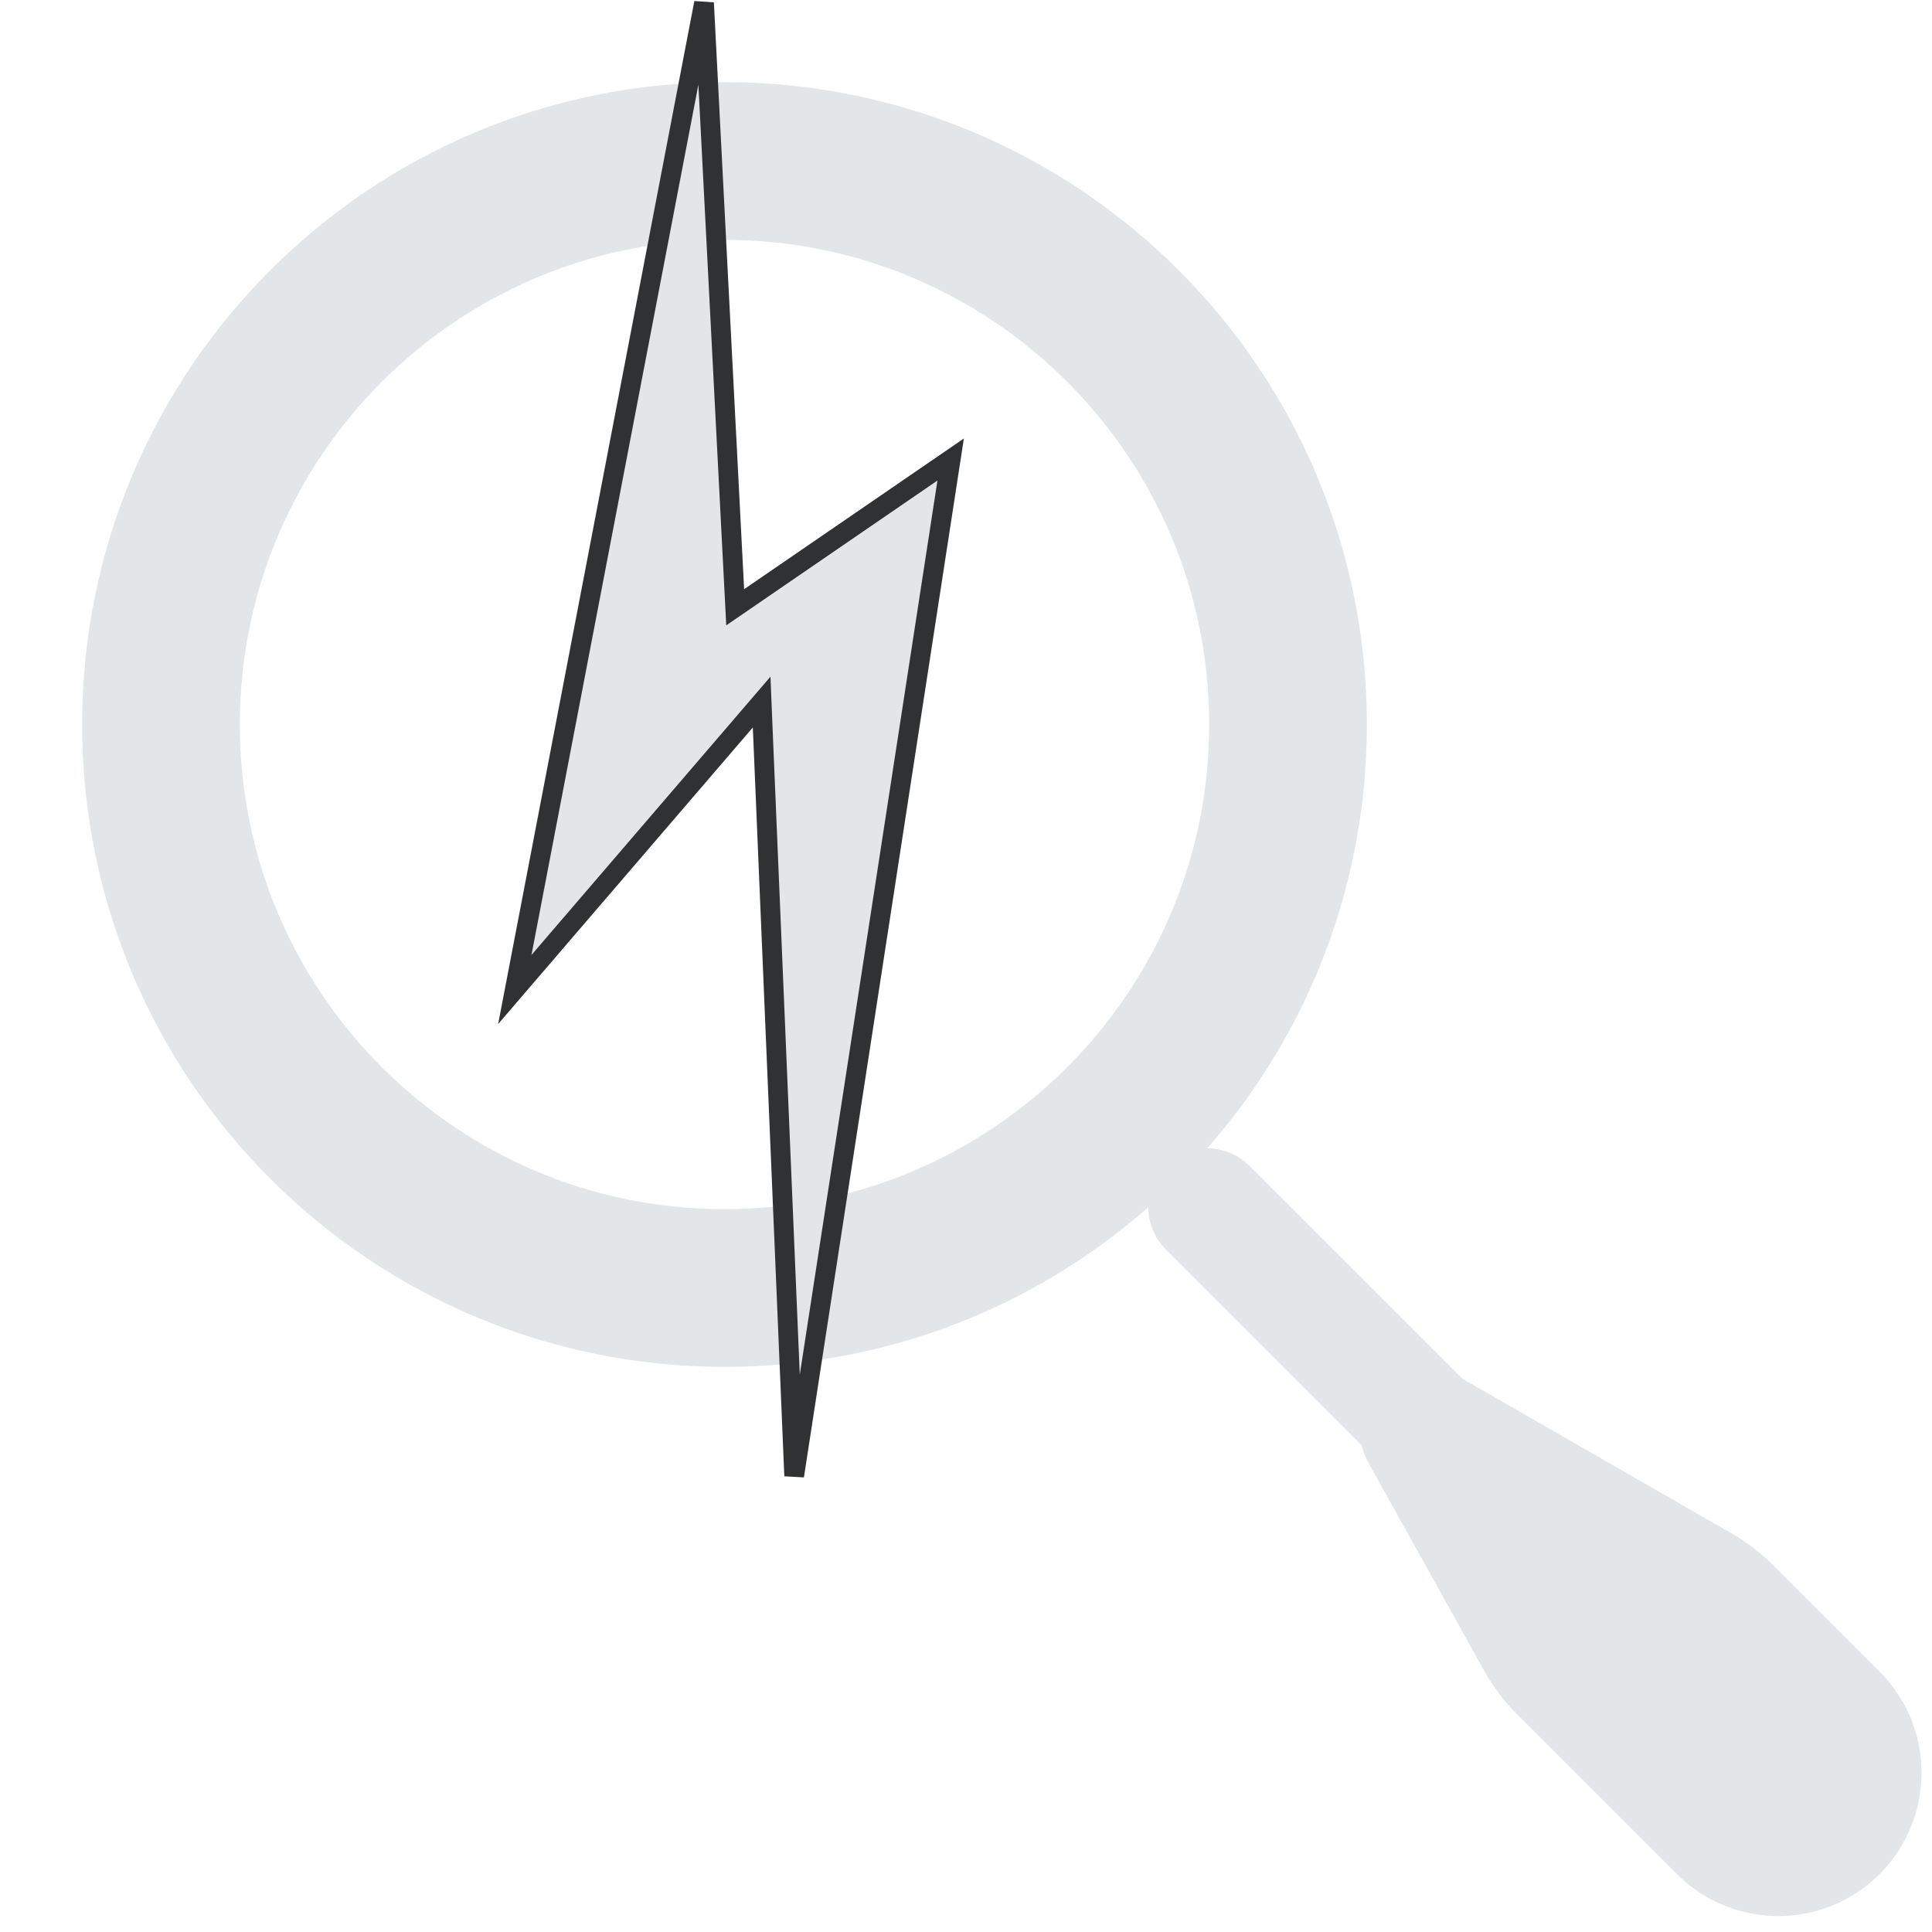 <svg width="49" height="49" viewBox="0 0 49 49" fill="none" xmlns="http://www.w3.org/2000/svg">
<g clip-path="url(#clip0_10_74)">
<path d="M18.375 32.667C26.268 32.667 32.667 26.268 32.667 18.375C32.667 10.482 26.268 4.083 18.375 4.083C10.482 4.083 4.083 10.482 4.083 18.375C4.083 26.268 10.482 32.667 18.375 32.667Z" stroke="#E2E6E9" stroke-width="4"/>
<path d="M44.917 44.917L30.625 30.625Z" fill="#E2E6E9"/>
<path d="M44.917 44.917L30.625 30.625" stroke="#E2E6E9" stroke-width="3" stroke-linecap="round"/>
<path d="M34.703 37.092C34.405 36.555 34.433 35.896 34.776 35.386C35.255 34.676 36.201 34.456 36.943 34.883L43.925 38.895C44.307 39.115 44.658 39.384 44.969 39.695L47.669 42.395C49.36 44.086 48.984 46.92 46.912 48.112C45.489 48.931 43.693 48.693 42.532 47.532L38.472 43.472C38.145 43.145 37.864 42.773 37.639 42.368L34.703 37.092Z" fill="#E2E6E9"/>
<path d="M18.623 14.957L18.646 15.402L19.015 15.149L24.111 11.654L20.142 37.432L19.343 18.439L19.317 17.806L18.904 18.287L13.057 25.096L17.856 0.073L18.623 14.957Z" fill="#E2E6E9" stroke="#303132" stroke-width="0.5"/>
</g>
<defs>
<clipPath id="clip0_10_74">
<rect width="49" height="49" fill="white"/>
</clipPath>
</defs>
</svg>
